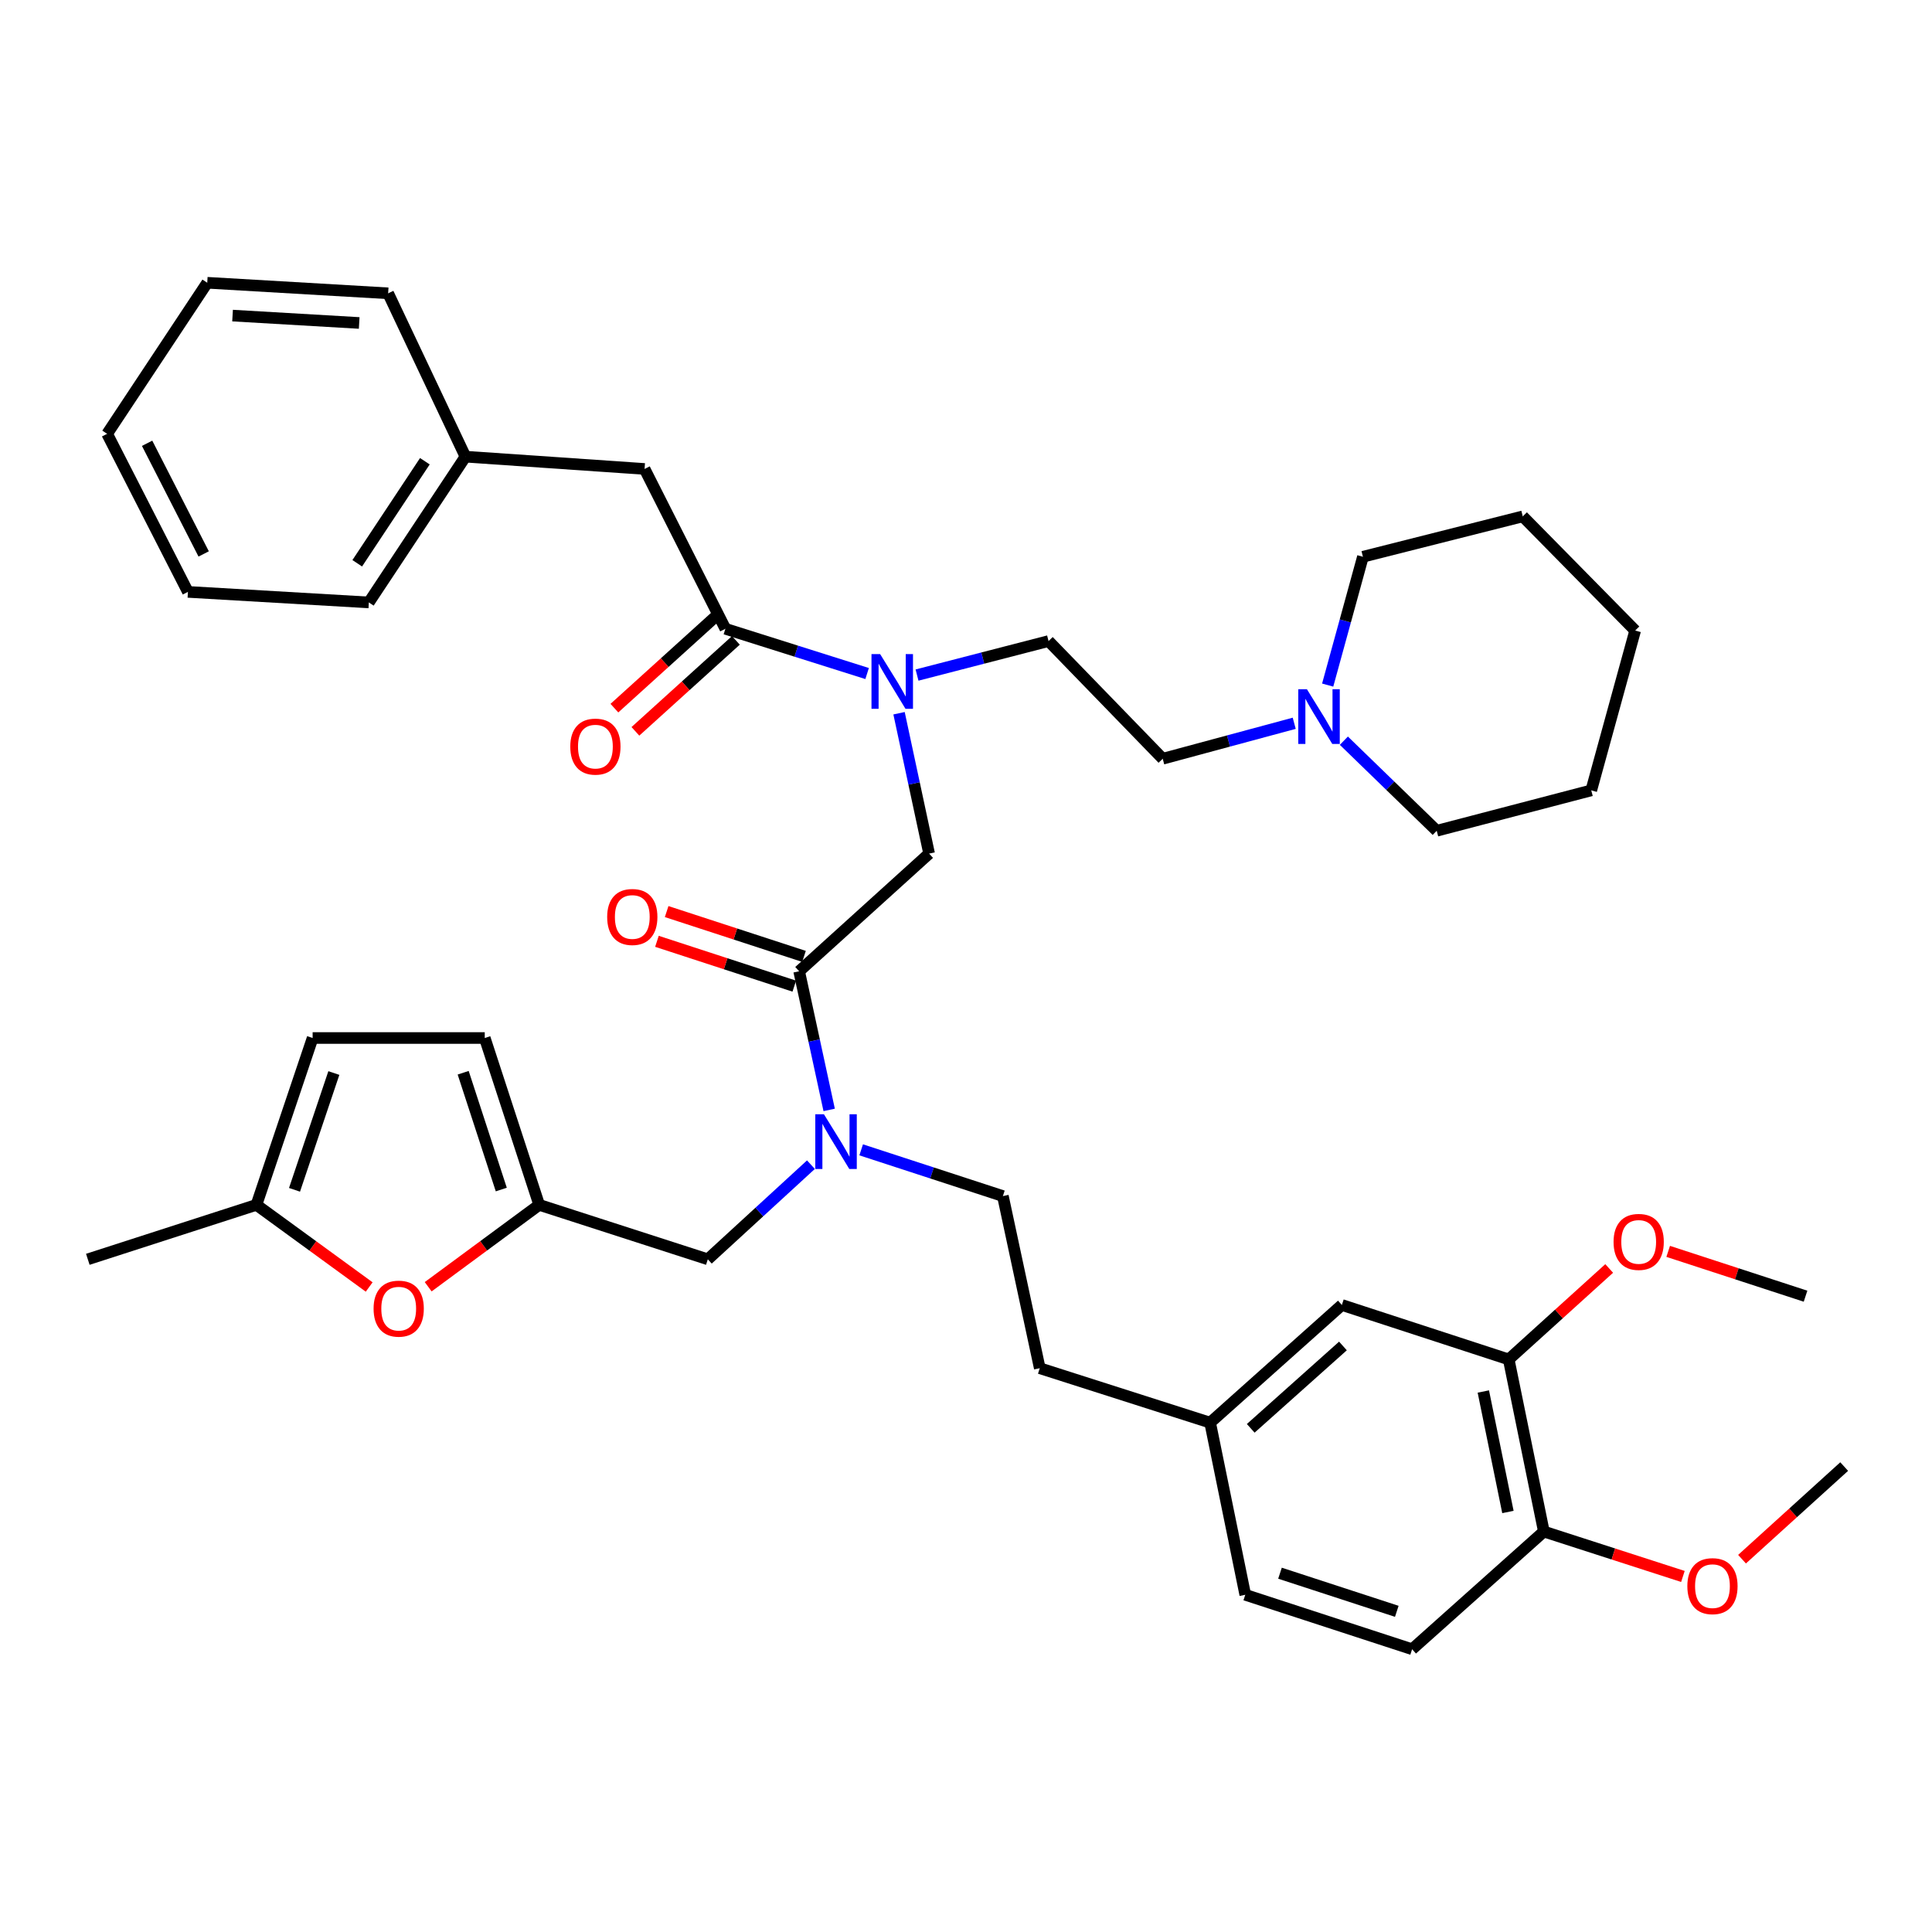 <?xml version='1.0' encoding='iso-8859-1'?>
<svg version='1.1' baseProfile='full'
              xmlns='http://www.w3.org/2000/svg'
                      xmlns:rdkit='http://www.rdkit.org/xml'
                      xmlns:xlink='http://www.w3.org/1999/xlink'
                  xml:space='preserve'
width='1000px' height='1000px' viewBox='0 0 1000 1000'>
<!-- END OF HEADER -->
<rect style='opacity:1.0;fill:#FFFFFF;stroke:none' width='1000' height='1000' x='0' y='0'> </rect>
<path class='bond-0' d='M 333.635,242.728 L 240.91,236.366' style='fill:none;fill-rule:evenodd;stroke:#000000;stroke-width:6px;stroke-linecap:butt;stroke-linejoin:miter;stroke-opacity:1' />
<path class='bond-1' d='M 333.635,242.728 L 375.458,325.456' style='fill:none;fill-rule:evenodd;stroke:#000000;stroke-width:6px;stroke-linecap:butt;stroke-linejoin:miter;stroke-opacity:1' />
<path class='bond-2' d='M 413.637,502.726 L 421.406,538.609' style='fill:none;fill-rule:evenodd;stroke:#000000;stroke-width:6px;stroke-linecap:butt;stroke-linejoin:miter;stroke-opacity:1' />
<path class='bond-2' d='M 421.406,538.609 L 429.176,574.492' style='fill:none;fill-rule:evenodd;stroke:#0000FF;stroke-width:6px;stroke-linecap:butt;stroke-linejoin:miter;stroke-opacity:1' />
<path class='bond-3' d='M 413.637,502.726 L 480.906,441.819' style='fill:none;fill-rule:evenodd;stroke:#000000;stroke-width:6px;stroke-linecap:butt;stroke-linejoin:miter;stroke-opacity:1' />
<path class='bond-4' d='M 416.149,495.028 L 380.603,483.428' style='fill:none;fill-rule:evenodd;stroke:#000000;stroke-width:6px;stroke-linecap:butt;stroke-linejoin:miter;stroke-opacity:1' />
<path class='bond-4' d='M 380.603,483.428 L 345.057,471.829' style='fill:none;fill-rule:evenodd;stroke:#FF0000;stroke-width:6px;stroke-linecap:butt;stroke-linejoin:miter;stroke-opacity:1' />
<path class='bond-4' d='M 411.124,510.425 L 375.578,498.826' style='fill:none;fill-rule:evenodd;stroke:#000000;stroke-width:6px;stroke-linecap:butt;stroke-linejoin:miter;stroke-opacity:1' />
<path class='bond-4' d='M 375.578,498.826 L 340.032,487.226' style='fill:none;fill-rule:evenodd;stroke:#FF0000;stroke-width:6px;stroke-linecap:butt;stroke-linejoin:miter;stroke-opacity:1' />
<path class='bond-5' d='M 480.906,441.819 L 473.124,405.493' style='fill:none;fill-rule:evenodd;stroke:#000000;stroke-width:6px;stroke-linecap:butt;stroke-linejoin:miter;stroke-opacity:1' />
<path class='bond-5' d='M 473.124,405.493 L 465.343,369.167' style='fill:none;fill-rule:evenodd;stroke:#0000FF;stroke-width:6px;stroke-linecap:butt;stroke-linejoin:miter;stroke-opacity:1' />
<path class='bond-6' d='M 448.817,348.622 L 412.138,337.039' style='fill:none;fill-rule:evenodd;stroke:#0000FF;stroke-width:6px;stroke-linecap:butt;stroke-linejoin:miter;stroke-opacity:1' />
<path class='bond-6' d='M 412.138,337.039 L 375.458,325.456' style='fill:none;fill-rule:evenodd;stroke:#000000;stroke-width:6px;stroke-linecap:butt;stroke-linejoin:miter;stroke-opacity:1' />
<path class='bond-7' d='M 474.651,349.413 L 508.691,340.615' style='fill:none;fill-rule:evenodd;stroke:#0000FF;stroke-width:6px;stroke-linecap:butt;stroke-linejoin:miter;stroke-opacity:1' />
<path class='bond-7' d='M 508.691,340.615 L 542.732,331.817' style='fill:none;fill-rule:evenodd;stroke:#000000;stroke-width:6px;stroke-linecap:butt;stroke-linejoin:miter;stroke-opacity:1' />
<path class='bond-8' d='M 370.023,319.452 L 344.018,342.995' style='fill:none;fill-rule:evenodd;stroke:#000000;stroke-width:6px;stroke-linecap:butt;stroke-linejoin:miter;stroke-opacity:1' />
<path class='bond-8' d='M 344.018,342.995 L 318.013,366.537' style='fill:none;fill-rule:evenodd;stroke:#FF0000;stroke-width:6px;stroke-linecap:butt;stroke-linejoin:miter;stroke-opacity:1' />
<path class='bond-8' d='M 380.893,331.459 L 354.888,355.002' style='fill:none;fill-rule:evenodd;stroke:#000000;stroke-width:6px;stroke-linecap:butt;stroke-linejoin:miter;stroke-opacity:1' />
<path class='bond-8' d='M 354.888,355.002 L 328.883,378.544' style='fill:none;fill-rule:evenodd;stroke:#FF0000;stroke-width:6px;stroke-linecap:butt;stroke-linejoin:miter;stroke-opacity:1' />
<path class='bond-9' d='M 240.91,236.366 L 190.908,311.815' style='fill:none;fill-rule:evenodd;stroke:#000000;stroke-width:6px;stroke-linecap:butt;stroke-linejoin:miter;stroke-opacity:1' />
<path class='bond-9' d='M 219.909,238.736 L 184.908,291.55' style='fill:none;fill-rule:evenodd;stroke:#000000;stroke-width:6px;stroke-linecap:butt;stroke-linejoin:miter;stroke-opacity:1' />
<path class='bond-10' d='M 240.91,236.366 L 200.905,151.82' style='fill:none;fill-rule:evenodd;stroke:#000000;stroke-width:6px;stroke-linecap:butt;stroke-linejoin:miter;stroke-opacity:1' />
<path class='bond-11' d='M 190.908,311.815 L 97.274,306.362' style='fill:none;fill-rule:evenodd;stroke:#000000;stroke-width:6px;stroke-linecap:butt;stroke-linejoin:miter;stroke-opacity:1' />
<path class='bond-12' d='M 669.889,374.367 L 635.855,383.546' style='fill:none;fill-rule:evenodd;stroke:#0000FF;stroke-width:6px;stroke-linecap:butt;stroke-linejoin:miter;stroke-opacity:1' />
<path class='bond-12' d='M 635.855,383.546 L 601.822,392.725' style='fill:none;fill-rule:evenodd;stroke:#000000;stroke-width:6px;stroke-linecap:butt;stroke-linejoin:miter;stroke-opacity:1' />
<path class='bond-13' d='M 695.585,383.383 L 719.613,406.694' style='fill:none;fill-rule:evenodd;stroke:#0000FF;stroke-width:6px;stroke-linecap:butt;stroke-linejoin:miter;stroke-opacity:1' />
<path class='bond-13' d='M 719.613,406.694 L 743.64,430.004' style='fill:none;fill-rule:evenodd;stroke:#000000;stroke-width:6px;stroke-linecap:butt;stroke-linejoin:miter;stroke-opacity:1' />
<path class='bond-14' d='M 687.203,354.6 L 696.328,321.389' style='fill:none;fill-rule:evenodd;stroke:#0000FF;stroke-width:6px;stroke-linecap:butt;stroke-linejoin:miter;stroke-opacity:1' />
<path class='bond-14' d='M 696.328,321.389 L 705.452,288.177' style='fill:none;fill-rule:evenodd;stroke:#000000;stroke-width:6px;stroke-linecap:butt;stroke-linejoin:miter;stroke-opacity:1' />
<path class='bond-15' d='M 366.361,651.815 L 279.089,623.633' style='fill:none;fill-rule:evenodd;stroke:#000000;stroke-width:6px;stroke-linecap:butt;stroke-linejoin:miter;stroke-opacity:1' />
<path class='bond-16' d='M 366.361,651.815 L 393.05,627.323' style='fill:none;fill-rule:evenodd;stroke:#000000;stroke-width:6px;stroke-linecap:butt;stroke-linejoin:miter;stroke-opacity:1' />
<path class='bond-16' d='M 393.05,627.323 L 419.739,602.83' style='fill:none;fill-rule:evenodd;stroke:#0000FF;stroke-width:6px;stroke-linecap:butt;stroke-linejoin:miter;stroke-opacity:1' />
<path class='bond-17' d='M 445.742,595.153 L 482.418,607.121' style='fill:none;fill-rule:evenodd;stroke:#0000FF;stroke-width:6px;stroke-linecap:butt;stroke-linejoin:miter;stroke-opacity:1' />
<path class='bond-17' d='M 482.418,607.121 L 519.094,619.089' style='fill:none;fill-rule:evenodd;stroke:#000000;stroke-width:6px;stroke-linecap:butt;stroke-linejoin:miter;stroke-opacity:1' />
<path class='bond-18' d='M 601.822,392.725 L 542.732,331.817' style='fill:none;fill-rule:evenodd;stroke:#000000;stroke-width:6px;stroke-linecap:butt;stroke-linejoin:miter;stroke-opacity:1' />
<path class='bond-19' d='M 743.64,430.004 L 823.633,409.093' style='fill:none;fill-rule:evenodd;stroke:#000000;stroke-width:6px;stroke-linecap:butt;stroke-linejoin:miter;stroke-opacity:1' />
<path class='bond-20' d='M 191.089,666.143 L 161.908,644.888' style='fill:none;fill-rule:evenodd;stroke:#FF0000;stroke-width:6px;stroke-linecap:butt;stroke-linejoin:miter;stroke-opacity:1' />
<path class='bond-20' d='M 161.908,644.888 L 132.727,623.633' style='fill:none;fill-rule:evenodd;stroke:#000000;stroke-width:6px;stroke-linecap:butt;stroke-linejoin:miter;stroke-opacity:1' />
<path class='bond-21' d='M 221.626,666.016 L 250.357,644.825' style='fill:none;fill-rule:evenodd;stroke:#FF0000;stroke-width:6px;stroke-linecap:butt;stroke-linejoin:miter;stroke-opacity:1' />
<path class='bond-21' d='M 250.357,644.825 L 279.089,623.633' style='fill:none;fill-rule:evenodd;stroke:#000000;stroke-width:6px;stroke-linecap:butt;stroke-linejoin:miter;stroke-opacity:1' />
<path class='bond-22' d='M 132.727,623.633 L 161.817,537.27' style='fill:none;fill-rule:evenodd;stroke:#000000;stroke-width:6px;stroke-linecap:butt;stroke-linejoin:miter;stroke-opacity:1' />
<path class='bond-22' d='M 152.439,615.849 L 172.803,555.395' style='fill:none;fill-rule:evenodd;stroke:#000000;stroke-width:6px;stroke-linecap:butt;stroke-linejoin:miter;stroke-opacity:1' />
<path class='bond-23' d='M 132.727,623.633 L 45.455,651.815' style='fill:none;fill-rule:evenodd;stroke:#000000;stroke-width:6px;stroke-linecap:butt;stroke-linejoin:miter;stroke-opacity:1' />
<path class='bond-24' d='M 161.817,537.27 L 250.907,537.27' style='fill:none;fill-rule:evenodd;stroke:#000000;stroke-width:6px;stroke-linecap:butt;stroke-linejoin:miter;stroke-opacity:1' />
<path class='bond-25' d='M 250.907,537.27 L 279.089,623.633' style='fill:none;fill-rule:evenodd;stroke:#000000;stroke-width:6px;stroke-linecap:butt;stroke-linejoin:miter;stroke-opacity:1' />
<path class='bond-25' d='M 239.737,555.249 L 259.464,615.703' style='fill:none;fill-rule:evenodd;stroke:#000000;stroke-width:6px;stroke-linecap:butt;stroke-linejoin:miter;stroke-opacity:1' />
<path class='bond-26' d='M 780.91,703.635 L 799.095,792.725' style='fill:none;fill-rule:evenodd;stroke:#000000;stroke-width:6px;stroke-linecap:butt;stroke-linejoin:miter;stroke-opacity:1' />
<path class='bond-26' d='M 767.769,720.238 L 780.498,782.6' style='fill:none;fill-rule:evenodd;stroke:#000000;stroke-width:6px;stroke-linecap:butt;stroke-linejoin:miter;stroke-opacity:1' />
<path class='bond-27' d='M 780.91,703.635 L 694.547,675.453' style='fill:none;fill-rule:evenodd;stroke:#000000;stroke-width:6px;stroke-linecap:butt;stroke-linejoin:miter;stroke-opacity:1' />
<path class='bond-28' d='M 780.91,703.635 L 806.91,680.093' style='fill:none;fill-rule:evenodd;stroke:#000000;stroke-width:6px;stroke-linecap:butt;stroke-linejoin:miter;stroke-opacity:1' />
<path class='bond-28' d='M 806.91,680.093 L 832.911,656.552' style='fill:none;fill-rule:evenodd;stroke:#FF0000;stroke-width:6px;stroke-linecap:butt;stroke-linejoin:miter;stroke-opacity:1' />
<path class='bond-29' d='M 799.095,792.725 L 730.908,853.641' style='fill:none;fill-rule:evenodd;stroke:#000000;stroke-width:6px;stroke-linecap:butt;stroke-linejoin:miter;stroke-opacity:1' />
<path class='bond-30' d='M 799.095,792.725 L 835.085,804.346' style='fill:none;fill-rule:evenodd;stroke:#000000;stroke-width:6px;stroke-linecap:butt;stroke-linejoin:miter;stroke-opacity:1' />
<path class='bond-30' d='M 835.085,804.346 L 871.074,815.968' style='fill:none;fill-rule:evenodd;stroke:#FF0000;stroke-width:6px;stroke-linecap:butt;stroke-linejoin:miter;stroke-opacity:1' />
<path class='bond-31' d='M 694.547,675.453 L 626.36,736.361' style='fill:none;fill-rule:evenodd;stroke:#000000;stroke-width:6px;stroke-linecap:butt;stroke-linejoin:miter;stroke-opacity:1' />
<path class='bond-31' d='M 695.108,696.668 L 647.377,739.304' style='fill:none;fill-rule:evenodd;stroke:#000000;stroke-width:6px;stroke-linecap:butt;stroke-linejoin:miter;stroke-opacity:1' />
<path class='bond-32' d='M 730.908,853.641 L 644.545,825.459' style='fill:none;fill-rule:evenodd;stroke:#000000;stroke-width:6px;stroke-linecap:butt;stroke-linejoin:miter;stroke-opacity:1' />
<path class='bond-32' d='M 722.978,834.017 L 662.524,814.289' style='fill:none;fill-rule:evenodd;stroke:#000000;stroke-width:6px;stroke-linecap:butt;stroke-linejoin:miter;stroke-opacity:1' />
<path class='bond-33' d='M 626.36,736.361 L 644.545,825.459' style='fill:none;fill-rule:evenodd;stroke:#000000;stroke-width:6px;stroke-linecap:butt;stroke-linejoin:miter;stroke-opacity:1' />
<path class='bond-34' d='M 626.36,736.361 L 538.179,708.179' style='fill:none;fill-rule:evenodd;stroke:#000000;stroke-width:6px;stroke-linecap:butt;stroke-linejoin:miter;stroke-opacity:1' />
<path class='bond-35' d='M 863.451,647.71 L 898.997,659.31' style='fill:none;fill-rule:evenodd;stroke:#FF0000;stroke-width:6px;stroke-linecap:butt;stroke-linejoin:miter;stroke-opacity:1' />
<path class='bond-35' d='M 898.997,659.31 L 934.543,670.909' style='fill:none;fill-rule:evenodd;stroke:#000000;stroke-width:6px;stroke-linecap:butt;stroke-linejoin:miter;stroke-opacity:1' />
<path class='bond-36' d='M 901.668,807.033 L 928.107,783.062' style='fill:none;fill-rule:evenodd;stroke:#FF0000;stroke-width:6px;stroke-linecap:butt;stroke-linejoin:miter;stroke-opacity:1' />
<path class='bond-36' d='M 928.107,783.062 L 954.545,759.09' style='fill:none;fill-rule:evenodd;stroke:#000000;stroke-width:6px;stroke-linecap:butt;stroke-linejoin:miter;stroke-opacity:1' />
<path class='bond-37' d='M 519.094,619.089 L 538.179,708.179' style='fill:none;fill-rule:evenodd;stroke:#000000;stroke-width:6px;stroke-linecap:butt;stroke-linejoin:miter;stroke-opacity:1' />
<path class='bond-38' d='M 705.452,288.177 L 788.181,267.274' style='fill:none;fill-rule:evenodd;stroke:#000000;stroke-width:6px;stroke-linecap:butt;stroke-linejoin:miter;stroke-opacity:1' />
<path class='bond-39' d='M 788.181,267.274 L 846.362,326.365' style='fill:none;fill-rule:evenodd;stroke:#000000;stroke-width:6px;stroke-linecap:butt;stroke-linejoin:miter;stroke-opacity:1' />
<path class='bond-40' d='M 823.633,409.093 L 846.362,326.365' style='fill:none;fill-rule:evenodd;stroke:#000000;stroke-width:6px;stroke-linecap:butt;stroke-linejoin:miter;stroke-opacity:1' />
<path class='bond-41' d='M 200.905,151.82 L 107.271,146.359' style='fill:none;fill-rule:evenodd;stroke:#000000;stroke-width:6px;stroke-linecap:butt;stroke-linejoin:miter;stroke-opacity:1' />
<path class='bond-41' d='M 185.917,167.17 L 120.373,163.347' style='fill:none;fill-rule:evenodd;stroke:#000000;stroke-width:6px;stroke-linecap:butt;stroke-linejoin:miter;stroke-opacity:1' />
<path class='bond-42' d='M 97.274,306.362 L 55.451,224.543' style='fill:none;fill-rule:evenodd;stroke:#000000;stroke-width:6px;stroke-linecap:butt;stroke-linejoin:miter;stroke-opacity:1' />
<path class='bond-42' d='M 105.422,286.717 L 76.146,229.444' style='fill:none;fill-rule:evenodd;stroke:#000000;stroke-width:6px;stroke-linecap:butt;stroke-linejoin:miter;stroke-opacity:1' />
<path class='bond-43' d='M 107.271,146.359 L 55.451,224.543' style='fill:none;fill-rule:evenodd;stroke:#000000;stroke-width:6px;stroke-linecap:butt;stroke-linejoin:miter;stroke-opacity:1' />
<path  class='atom-3' d='M 314.273 474.625
Q 314.273 467.825, 317.633 464.025
Q 320.993 460.225, 327.273 460.225
Q 333.553 460.225, 336.913 464.025
Q 340.273 467.825, 340.273 474.625
Q 340.273 481.505, 336.873 485.425
Q 333.473 489.305, 327.273 489.305
Q 321.033 489.305, 317.633 485.425
Q 314.273 481.545, 314.273 474.625
M 327.273 486.105
Q 331.593 486.105, 333.913 483.225
Q 336.273 480.305, 336.273 474.625
Q 336.273 469.065, 333.913 466.265
Q 331.593 463.425, 327.273 463.425
Q 322.953 463.425, 320.593 466.225
Q 318.273 469.025, 318.273 474.625
Q 318.273 480.345, 320.593 483.225
Q 322.953 486.105, 327.273 486.105
' fill='#FF0000'/>
<path  class='atom-4' d='M 455.561 338.569
L 464.841 353.569
Q 465.761 355.049, 467.241 357.729
Q 468.721 360.409, 468.801 360.569
L 468.801 338.569
L 472.561 338.569
L 472.561 366.889
L 468.681 366.889
L 458.721 350.489
Q 457.561 348.569, 456.321 346.369
Q 455.121 344.169, 454.761 343.489
L 454.761 366.889
L 451.081 366.889
L 451.081 338.569
L 455.561 338.569
' fill='#0000FF'/>
<path  class='atom-6' d='M 295.18 386.444
Q 295.18 379.644, 298.54 375.844
Q 301.9 372.044, 308.18 372.044
Q 314.46 372.044, 317.82 375.844
Q 321.18 379.644, 321.18 386.444
Q 321.18 393.324, 317.78 397.244
Q 314.38 401.124, 308.18 401.124
Q 301.94 401.124, 298.54 397.244
Q 295.18 393.364, 295.18 386.444
M 308.18 397.924
Q 312.5 397.924, 314.82 395.044
Q 317.18 392.124, 317.18 386.444
Q 317.18 380.884, 314.82 378.084
Q 312.5 375.244, 308.18 375.244
Q 303.86 375.244, 301.5 378.044
Q 299.18 380.844, 299.18 386.444
Q 299.18 392.164, 301.5 395.044
Q 303.86 397.924, 308.18 397.924
' fill='#FF0000'/>
<path  class='atom-9' d='M 676.463 356.745
L 685.743 371.745
Q 686.663 373.225, 688.143 375.905
Q 689.623 378.585, 689.703 378.745
L 689.703 356.745
L 693.463 356.745
L 693.463 385.065
L 689.583 385.065
L 679.623 368.665
Q 678.463 366.745, 677.223 364.545
Q 676.023 362.345, 675.663 361.665
L 675.663 385.065
L 671.983 385.065
L 671.983 356.745
L 676.463 356.745
' fill='#0000FF'/>
<path  class='atom-11' d='M 426.471 576.747
L 435.751 591.747
Q 436.671 593.227, 438.151 595.907
Q 439.631 598.587, 439.711 598.747
L 439.711 576.747
L 443.471 576.747
L 443.471 605.067
L 439.591 605.067
L 429.631 588.667
Q 428.471 586.747, 427.231 584.547
Q 426.031 582.347, 425.671 581.667
L 425.671 605.067
L 421.991 605.067
L 421.991 576.747
L 426.471 576.747
' fill='#0000FF'/>
<path  class='atom-14' d='M 193.367 677.351
Q 193.367 670.551, 196.727 666.751
Q 200.087 662.951, 206.367 662.951
Q 212.647 662.951, 216.007 666.751
Q 219.367 670.551, 219.367 677.351
Q 219.367 684.231, 215.967 688.151
Q 212.567 692.031, 206.367 692.031
Q 200.127 692.031, 196.727 688.151
Q 193.367 684.271, 193.367 677.351
M 206.367 688.831
Q 210.687 688.831, 213.007 685.951
Q 215.367 683.031, 215.367 677.351
Q 215.367 671.791, 213.007 668.991
Q 210.687 666.151, 206.367 666.151
Q 202.047 666.151, 199.687 668.951
Q 197.367 671.751, 197.367 677.351
Q 197.367 683.071, 199.687 685.951
Q 202.047 688.831, 206.367 688.831
' fill='#FF0000'/>
<path  class='atom-26' d='M 835.18 642.807
Q 835.18 636.007, 838.54 632.207
Q 841.9 628.407, 848.18 628.407
Q 854.46 628.407, 857.82 632.207
Q 861.18 636.007, 861.18 642.807
Q 861.18 649.687, 857.78 653.607
Q 854.38 657.487, 848.18 657.487
Q 841.94 657.487, 838.54 653.607
Q 835.18 649.727, 835.18 642.807
M 848.18 654.287
Q 852.5 654.287, 854.82 651.407
Q 857.18 648.487, 857.18 642.807
Q 857.18 637.247, 854.82 634.447
Q 852.5 631.607, 848.18 631.607
Q 843.86 631.607, 841.5 634.407
Q 839.18 637.207, 839.18 642.807
Q 839.18 648.527, 841.5 651.407
Q 843.86 654.287, 848.18 654.287
' fill='#FF0000'/>
<path  class='atom-27' d='M 873.367 820.986
Q 873.367 814.186, 876.727 810.386
Q 880.087 806.586, 886.367 806.586
Q 892.647 806.586, 896.007 810.386
Q 899.367 814.186, 899.367 820.986
Q 899.367 827.866, 895.967 831.786
Q 892.567 835.666, 886.367 835.666
Q 880.127 835.666, 876.727 831.786
Q 873.367 827.906, 873.367 820.986
M 886.367 832.466
Q 890.687 832.466, 893.007 829.586
Q 895.367 826.666, 895.367 820.986
Q 895.367 815.426, 893.007 812.626
Q 890.687 809.786, 886.367 809.786
Q 882.047 809.786, 879.687 812.586
Q 877.367 815.386, 877.367 820.986
Q 877.367 826.706, 879.687 829.586
Q 882.047 832.466, 886.367 832.466
' fill='#FF0000'/>
</svg>
